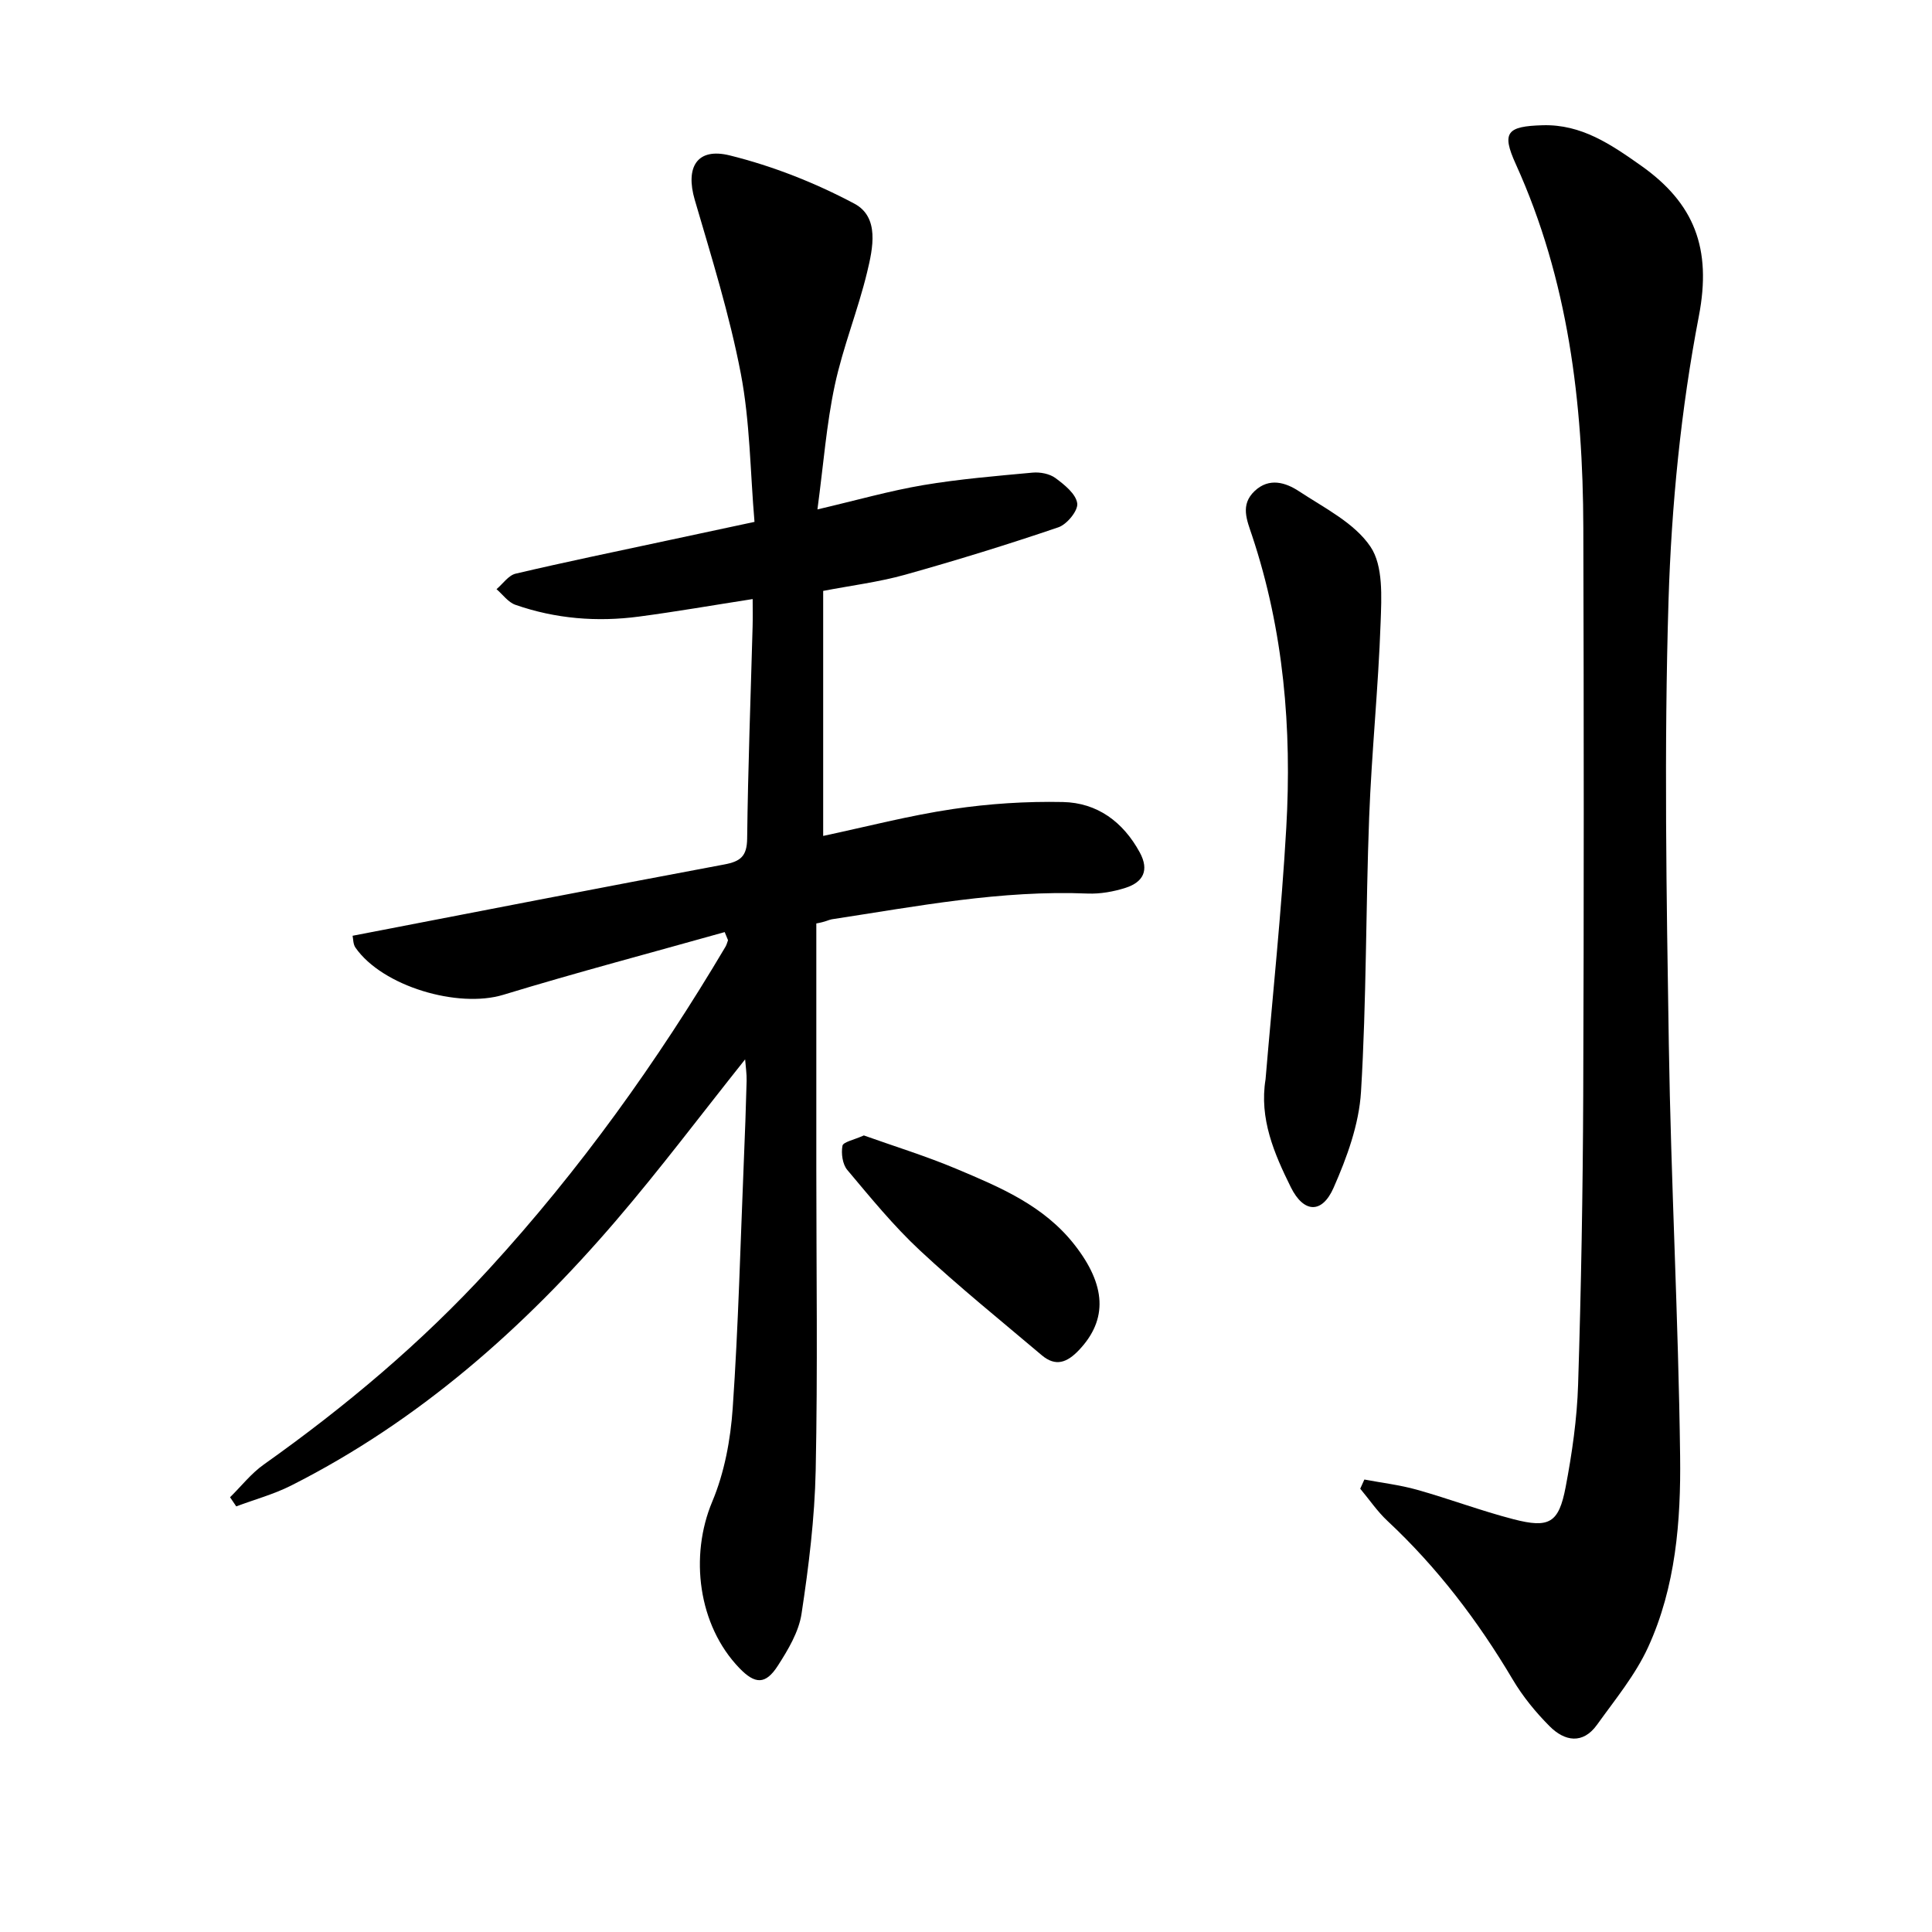 <svg enable-background="new 0 0 400 400" viewBox="0 0 400 400" xmlns="http://www.w3.org/2000/svg"><path d="m150.04 192.98c-15.28 4.3-30.64 8.35-45.83 12.98-9.35 2.85-25.02-1.72-30.62-9.77-.5-.72-.45-1.81-.59-2.45 25.81-4.98 51.36-9.97 76.95-14.76 3.37-.63 4.7-1.7 4.74-5.37.17-14.64.73-29.28 1.13-43.91.05-1.8.01-3.6.01-5.67-8.18 1.27-15.85 2.61-23.56 3.63-8.68 1.15-17.27.45-25.56-2.44-1.5-.52-2.62-2.13-3.91-3.24 1.31-1.1 2.47-2.86 3.96-3.21 10.34-2.43 20.74-4.57 31.12-6.8 5.82-1.25 11.65-2.49 18.33-3.92-.89-10.4-.92-20.75-2.84-30.74-2.33-12.14-6.05-24.04-9.53-35.94-1.96-6.71.42-10.89 7.26-9.19 8.89 2.2 17.68 5.67 25.78 9.98 5.26 2.8 3.84 9.25 2.65 14.19-1.9 7.89-5.01 15.51-6.7 23.43-1.72 8.04-2.33 16.32-3.59 25.69 8.2-1.92 14.98-3.86 21.9-5.03 7.49-1.26 15.09-1.89 22.67-2.59 1.56-.14 3.52.24 4.73 1.14 1.86 1.38 4.22 3.27 4.49 5.22.21 1.5-2.13 4.36-3.9 4.96-10.49 3.57-21.1 6.84-31.77 9.83-5.41 1.51-11.06 2.21-16.93 3.34v50.73c8.97-1.91 17.82-4.22 26.82-5.56 7.52-1.12 15.22-1.62 22.82-1.46 7.1.15 12.45 4.09 15.91 10.44 2.02 3.73.67 6.17-2.96 7.33-2.48.79-5.22 1.28-7.81 1.18-17.93-.75-35.43 2.65-53 5.33-.63.1-1.21.51-3.2.86v50.86c0 20.79.3 41.58-.13 62.37-.21 9.92-1.44 19.87-2.93 29.69-.57 3.76-2.78 7.45-4.9 10.75-2.55 3.97-4.72 3.87-7.97.5-8.55-8.87-10.35-23.2-5.61-34.48 2.52-6 3.78-12.8 4.23-19.34 1.18-17.08 1.6-34.22 2.31-51.33.23-5.48.43-10.95.57-16.43.04-1.41-.19-2.84-.31-4.45-9.1 11.41-17.58 22.71-26.76 33.42-19.11 22.28-40.83 41.49-67.26 54.83-3.59 1.81-7.55 2.88-11.34 4.3-.43-.63-.85-1.26-1.28-1.89 2.32-2.28 4.37-4.93 6.99-6.78 16.89-11.98 32.67-25.23 46.67-40.52 18.73-20.45 34.8-42.86 48.92-66.69.24-.41.35-.89.52-1.34-.23-.56-.46-1.12-.69-1.68z"/><path d="m282.48 306.32c3.64.69 7.35 1.12 10.9 2.12 6.7 1.88 13.24 4.36 19.97 6.1 7.41 1.92 9.38.79 10.8-6.66 1.33-6.99 2.36-14.13 2.58-21.23.63-19.96.98-39.94 1.06-59.91.15-39.16.13-78.32.02-117.47-.07-25.93-3.11-51.33-13.99-75.31-2.97-6.55-1.85-7.82 5.59-8.03 8.03-.22 14.12 3.97 20.32 8.34 11.07 7.81 14.7 17.15 12 31.18-3.72 19.33-5.67 39.19-6.28 58.88-.94 30.59-.42 61.23.06 91.84.44 28.44 1.99 56.87 2.34 85.31.17 13.44-.91 27.07-6.62 39.54-2.64 5.77-6.84 10.85-10.58 16.07-2.95 4.11-6.71 3.42-9.79.34-2.91-2.91-5.6-6.21-7.69-9.74-7.18-12.11-15.6-23.17-25.91-32.8-2.11-1.97-3.77-4.44-5.64-6.67.28-.64.57-1.27.86-1.9z"/><path d="m262.02 223.45c1.46-17.36 3.3-34.7 4.29-52.08 1.17-20.51-.53-40.81-7.08-60.47-1.07-3.22-2.5-6.37.53-9.24 3.02-2.85 6.44-1.76 9.2.06 5.25 3.46 11.48 6.55 14.79 11.48 2.66 3.95 2.28 10.42 2.09 15.73-.47 13.43-1.86 26.83-2.37 40.27-.72 18.95-.54 37.94-1.69 56.86-.41 6.73-2.91 13.58-5.67 19.84-2.41 5.49-6.21 5.23-8.85-.08-3.47-7.01-6.57-14.22-5.24-22.37z"/><path d="m178.85 235.08c6.19 2.21 12.82 4.25 19.19 6.93 9.01 3.8 18.05 7.56 24.43 15.71 6.52 8.33 6.94 15.45.92 21.8-2.46 2.59-4.82 3.5-7.7 1.07-8.48-7.18-17.14-14.16-25.25-21.72-5.45-5.08-10.21-10.93-15.02-16.65-.99-1.18-1.29-3.41-1-4.99.14-.8 2.34-1.21 4.43-2.15z"/></svg>
